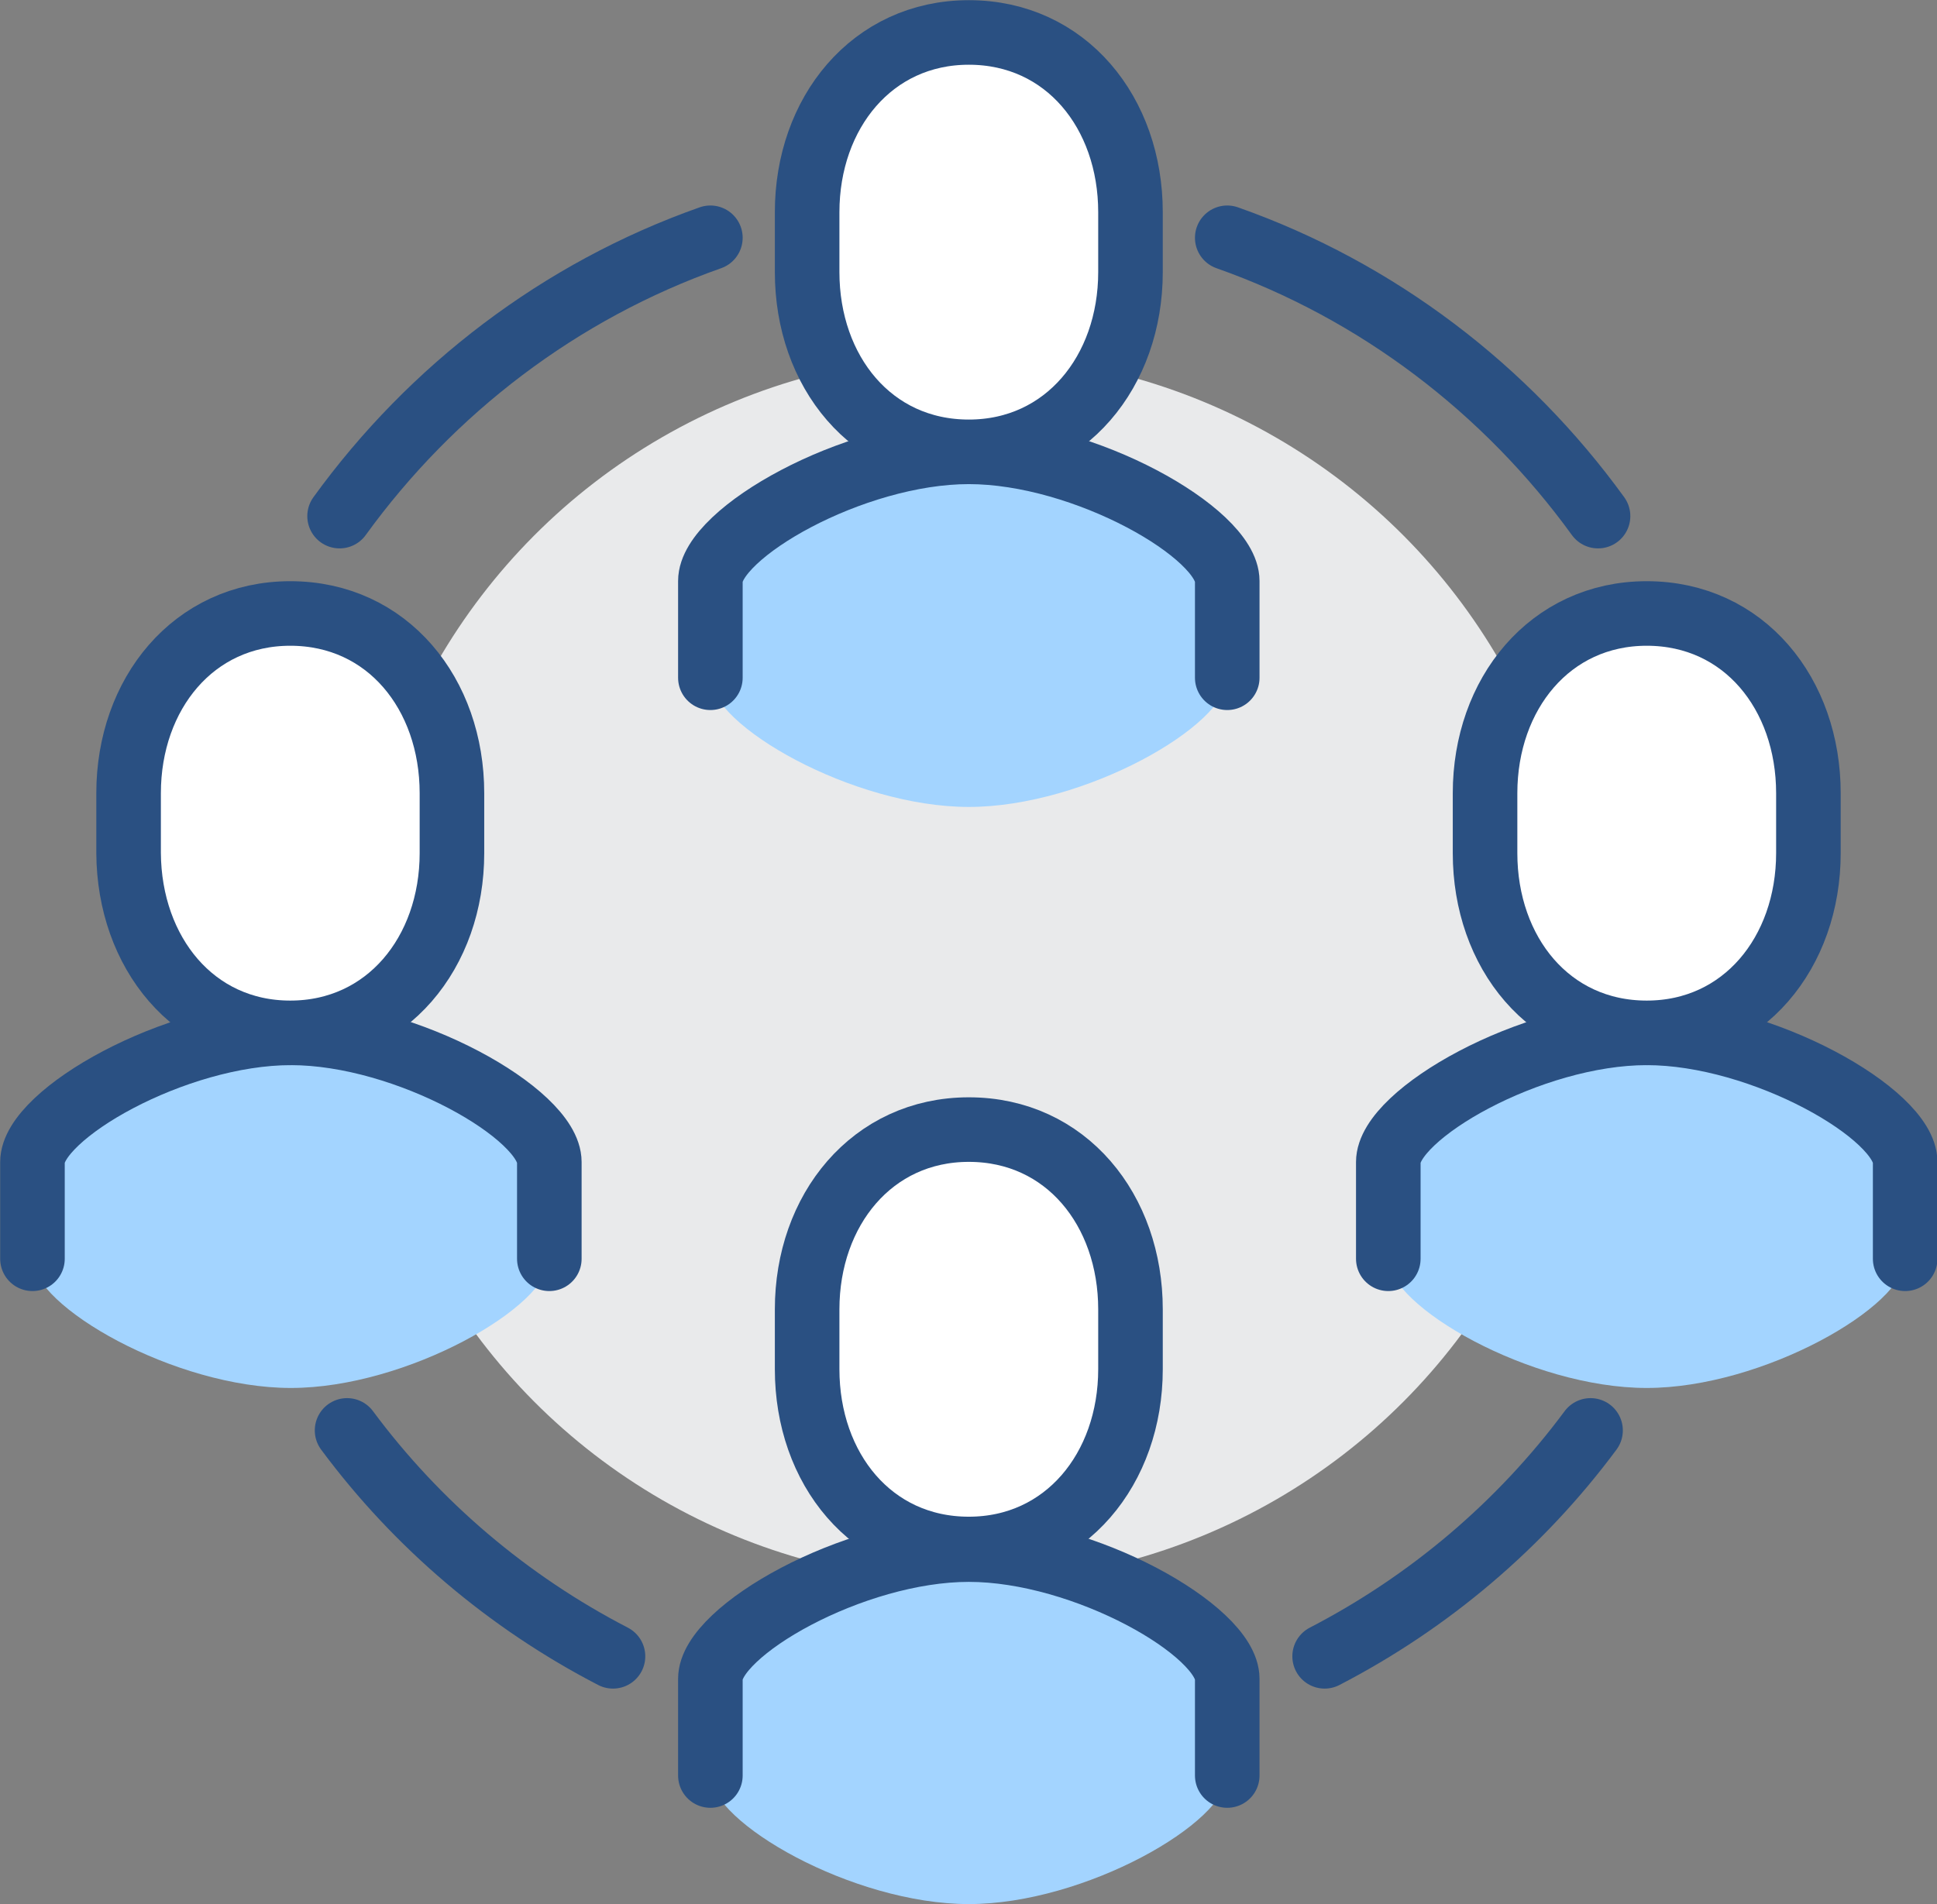 <?xml version="1.0" encoding="UTF-8"?> <svg xmlns="http://www.w3.org/2000/svg" xmlns:xlink="http://www.w3.org/1999/xlink" version="1.1" id="Ebene_1" x="0px" y="0px" viewBox="0 0 310.3 305.1" style="enable-background:new 0 0 310.3 305.1;" xml:space="preserve"><rect x="0" y="0" width="310.3" height="305.1" fill="#808080" stroke="none"/> <style type="text/css"> .st0{fill:#E9EAEB;} .st1{fill:#A3D4FF;} .st2{fill:none;stroke:#2A5082;stroke-width:10.344;stroke-linecap:round;stroke-linejoin:round;stroke-miterlimit:10;} .st3{fill:#FFFFFF;stroke:#2A5082;stroke-width:10.344;stroke-miterlimit:10;} </style> <g> <circle class="st0" cx="155.2" cy="155.2" r="98.3"></circle> <g> <path class="st1" d="M155.2,248.2c-18.6,0-41.4,13.1-41.4,20.7v15.5c0,7.6,22.8,20.7,41.4,20.7s41.4-13.1,41.4-20.7v-15.5 C196.6,261.4,173.8,248.2,155.2,248.2z"></path> <path class="st2" d="M196.6,284.5v-15.5c0-7.6-22.8-20.7-41.4-20.7s-41.4,13.1-41.4,20.7v15.5"></path> <path class="st3" d="M155.2,248.2c15.5,0,25.9-12.9,25.9-28.8v-9.6c0-15.9-10.3-28.8-25.9-28.8c-15.5,0-25.9,12.9-25.9,28.8v9.6 C129.3,235.3,139.6,248.2,155.2,248.2z"></path> </g> <g> <path class="st1" d="M155.2,72.4c-18.6,0-41.4,13.1-41.4,20.7v15.5c0,7.6,22.8,20.7,41.4,20.7s41.4-13.1,41.4-20.7V93.1 C196.6,85.5,173.8,72.4,155.2,72.4z"></path> <path class="st2" d="M196.6,108.6V93.1c0-7.6-22.8-20.7-41.4-20.7s-41.4,13.1-41.4,20.7v15.5"></path> <path class="st3" d="M155.2,72.4c15.5,0,25.9-12.9,25.9-28.8V34c0-15.9-10.3-28.8-25.9-28.8c-15.5,0-25.9,12.9-25.9,28.8v9.6 C129.3,59.5,139.6,72.4,155.2,72.4z"></path> </g> <g> <path class="st1" d="M263.8,165.5c-18.6,0-41.4,13.1-41.4,20.7v15.5c0,7.6,22.8,20.7,41.4,20.7s41.4-13.1,41.4-20.7v-15.5 C305.2,178.6,282.4,165.5,263.8,165.5z"></path> <path class="st2" d="M305.2,201.7v-15.5c0-7.6-22.8-20.7-41.4-20.7s-41.4,13.1-41.4,20.7v15.5"></path> <path class="st3" d="M263.8,165.5c15.5,0,25.9-12.9,25.9-28.8v-9.6c0-15.9-10.3-28.8-25.9-28.8c-15.5,0-25.9,12.9-25.9,28.8v9.6 C237.9,152.6,248.2,165.5,263.8,165.5z"></path> </g> <g> <path class="st1" d="M46.6,165.5c-18.6,0-41.4,13.1-41.4,20.7v15.5c0,7.6,22.8,20.7,41.4,20.7S88,209.3,88,201.7v-15.5 C88,178.6,65.2,165.5,46.6,165.5z"></path> <path class="st2" d="M88,201.7v-15.5c0-7.6-22.8-20.7-41.4-20.7S5.2,178.6,5.2,186.2v15.5"></path> <path class="st3" d="M46.5,165.5c15.5,0,25.9-12.9,25.9-28.8v-9.6c0-15.9-10.3-28.8-25.9-28.8c-15.5,0-25.9,12.9-25.9,28.8v9.6 C20.7,152.6,31,165.5,46.5,165.5z"></path> </g> <path class="st2" d="M254.8,229.2c-11.2,15.1-25.8,27.5-42.6,36.2"></path> <path class="st2" d="M196.6,38.1c24.1,8.5,44.7,24.3,59.4,44.6"></path> <path class="st2" d="M55.6,229.2c11.2,15.1,25.8,27.5,42.6,36.2"></path> <path class="st2" d="M113.8,38.1c-24.1,8.5-44.7,24.3-59.4,44.6"></path> </g> </svg> 